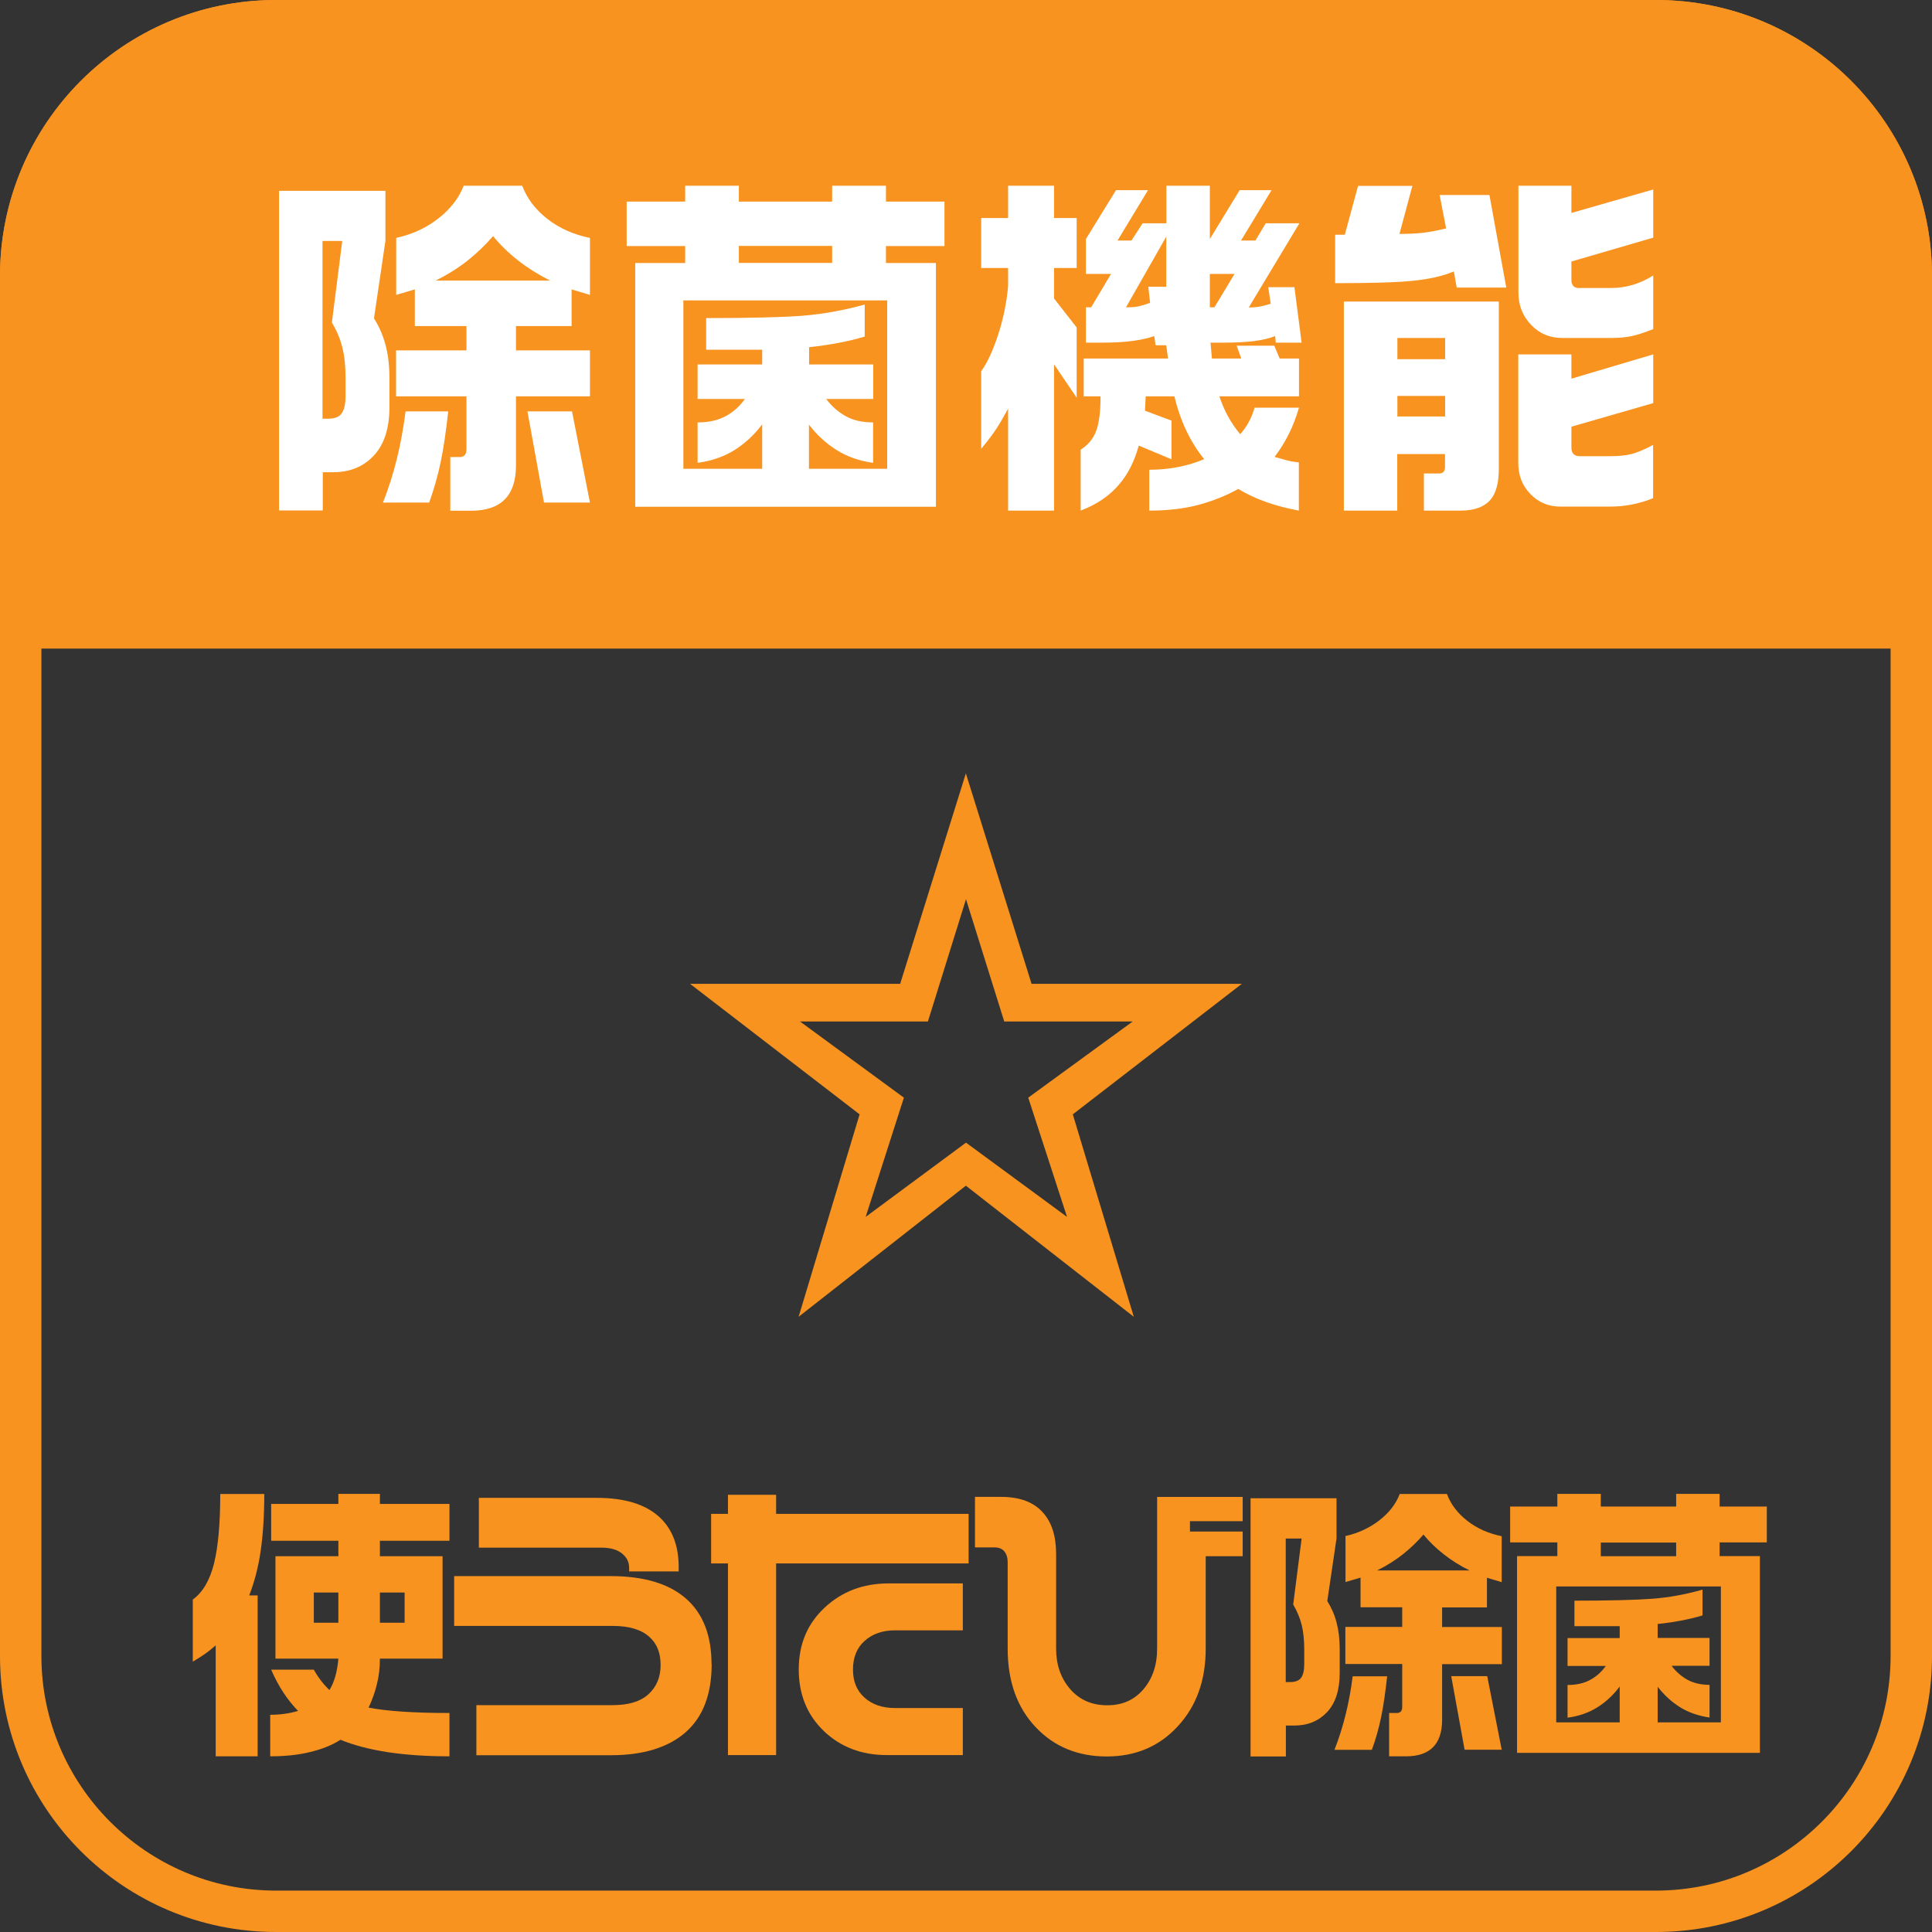 <?xml version="1.0" encoding="UTF-8"?>
<svg id="_レイヤー_2" data-name="レイヤー 2" xmlns="http://www.w3.org/2000/svg" width="140" height="140" viewBox="0 0 140 140">
  <rect x="0" y="0" width="140" height="140" fill="#333333" stroke="none"/>
  <defs>
    <style>
      .cls-1 {
        fill: #fff;
      }

      .cls-2 {
        fill: #f7931e;
      }
    </style>
  </defs>
  <g id="_レイヤー_1-2" data-name="レイヤー 1">
    <path class="cls-2" d="M120,3c9.37,0,17,7.63,17,17v100c0,9.37-7.63,17-17,17H20c-9.37,0-17-7.63-17-17V20C3,10.63,10.63,3,20,3h100M120,0H20C8.95,0,0,8.95,0,20v100c0,11.05,8.95,20,20,20h100c11.05,0,20-8.95,20-20V20c0-11.05-8.95-20-20-20h0Z"/>
    <path class="cls-2" d="M20,0h100c11.04,0,20,8.96,20,20v27H0v-27C0,8.96,8.96,0,20,0Z"/>
    <g>
      <path class="cls-1" d="M27.93,13.83v3.62l-.83,5.62c.36.57.64,1.2.83,1.9.19.7.29,1.5.29,2.41v2.13c0,1.53-.38,2.7-1.13,3.5-.75.81-1.74,1.21-2.95,1.21h-.75v2.77h-3.17V13.83h7.72ZM23.38,30.34h.39c.49,0,.82-.13,1-.4s.27-.68.27-1.25v-1.28c0-.83-.07-1.56-.22-2.18s-.4-1.24-.77-1.86l.75-5.91h-1.43v12.89ZM32.48,29.81c-.16,1.46-.34,2.69-.55,3.69-.21,1-.49,1.97-.83,2.92h-3.35c.8-2.02,1.34-4.23,1.64-6.61h3.09ZM28.71,17.24c1.14-.25,2.16-.71,3.04-1.4.88-.68,1.5-1.48,1.85-2.38h4.24c.35.92.95,1.72,1.82,2.4s1.9,1.14,3.09,1.38v4.13l-1.33-.4v2.66h-4.03v1.76h5.36v3.33h-5.36v5.01c0,2.18-1.08,3.28-3.25,3.28h-1.51v-3.89h.68c.33,0,.49-.19.49-.56v-3.84h-5.1v-3.33h5.1v-1.76h-3.74v-2.66l-1.35.4v-4.13ZM31.57,20.33h8.29c-.85-.43-1.62-.91-2.31-1.45-.69-.54-1.3-1.13-1.82-1.77-.55.64-1.17,1.23-1.83,1.76-.67.53-1.44,1.02-2.33,1.46ZM41.45,29.81l1.3,6.61h-3.33l-1.2-6.61h3.22Z"/>
      <path class="cls-1" d="M53.54,13.46v1.15h6.76v-1.15h3.9v1.15h4.24v3.22h-4.24v1.23h3.62v17.66h-21.79v-17.66h3.62v-1.23h-4.24v-3.22h4.24v-1.15h3.9ZM49.54,33.97h5.69v-3.22c-.57.76-1.24,1.38-2,1.86-.76.48-1.66.79-2.68.93v-2.93c.8,0,1.47-.15,2.03-.45s1.02-.72,1.4-1.25h-3.43v-2.5h4.68v-1.07h-4.06v-2.29c3.19,0,5.52-.06,6.99-.17,1.47-.12,2.97-.39,4.5-.81v2.32c-1.21.36-2.56.61-4.03.77v1.25h4.65v2.5h-3.41c.38.51.85.93,1.4,1.24.55.31,1.22.46,2,.46v2.93c-1-.14-1.89-.45-2.65-.93s-1.43-1.09-2-1.84v3.2h5.67v-12.2h-14.77v12.2ZM53.54,19.05h6.76v-1.23h-6.76v1.23Z"/>
      <path class="cls-1" d="M76.38,13.46v2.34h1.64v3.62h-1.64v2.21l1.64,2.1v5.09l-1.64-2.42v10.6h-3.33v-7.38c-.35.64-.65,1.15-.91,1.54-.31.46-.66.91-1.04,1.36v-5.62c.43-.59.84-1.46,1.22-2.62.38-1.16.62-2.34.73-3.53v-1.33h-1.95v-3.62h1.95v-2.34h3.33ZM83.19,13.78l-2.21,3.65h1.01l.81-1.25h1.72v-2.72h3.15v3.86l2.16-3.54h2.31l-2.21,3.65h1.04l.75-1.25h2.44l-3.67,6.1c.29,0,.56-.02.81-.07.24-.04.5-.11.78-.2l-.18-1.2h1.9l.52,4.02h-1.87l-.05-.48c-.38.16-.88.28-1.48.36-.61.08-1.37.12-2.29.12h-.91l.1,1.15h2.13l-.34-.93h2.73l.39.93h1.4v2.74h-5.77c.35,1.05.85,1.96,1.51,2.74.48-.53.83-1.17,1.04-1.92h3.22c-.38,1.33-.97,2.52-1.77,3.57.5.14.83.23.97.27.15.04.41.08.79.13v3.49c-1.73-.32-3.2-.84-4.39-1.57-.9.5-1.87.88-2.9,1.16-1.03.27-2.21.41-3.55.41v-2.96c.74,0,1.45-.07,2.11-.2s1.28-.32,1.87-.57c-1-1.22-1.72-2.74-2.16-4.55h-2.08l-.05,1.04,1.92.72v2.8l-2.37-.99c-.31,1.14-.79,2.08-1.43,2.82-.69.82-1.62,1.45-2.78,1.89v-4.42c.52-.32.89-.76,1.11-1.32s.33-1.41.33-2.54h-1.22v-2.74h6.11l-.13-.96h-.77l-.1-.67c-.38.14-.88.26-1.52.35s-1.41.13-2.31.13h-1.12v-2.56h.38l1.44-2.42h-1.82v-2.53l2.18-3.54h2.31ZM81.6,22.27c.38,0,.68-.02.9-.07s.5-.13.84-.26l-.13-1.16h1.3v-3.63l-2.91,5.11ZM87.66,22.27h.34l1.46-2.42h-1.79v2.42Z"/>
      <path class="cls-1" d="M102.35,13.46l-.94,3.49c.71,0,1.3-.03,1.77-.09.47-.06,1.01-.16,1.61-.31l-.47-2.42h3.61l1.22,6.71h-3.59l-.21-1.17c-.8.34-1.8.56-3,.68s-3.07.17-5.6.17v-3.51h.7l.96-3.54h3.93ZM108.61,21.85v12.14c0,.98-.19,1.71-.57,2.18-.45.55-1.18.83-2.18.83h-2.68v-2.69h1.09c.29,0,.44-.15.44-.45v-.96h-3.46v4.1h-3.87v-15.15h11.23ZM101.26,26.03h3.46v-1.54h-3.46v1.54ZM101.26,30.18h3.46v-1.49h-3.46v1.49ZM113.87,13.46v1.97l5.93-1.7v3.49l-5.93,1.73v1.36c0,.16.04.29.13.4.09.11.22.16.39.16h2.34c1.09,0,2.11-.3,3.07-.91v3.89c-.59.23-1.09.4-1.51.49-.42.1-.93.15-1.53.15h-3.56c-.9,0-1.66-.32-2.26-.96-.61-.64-.91-1.41-.91-2.32v-7.75h3.85ZM113.87,25.68v1.76l5.93-1.76v3.53l-5.93,1.71v1.52c0,.41.21.62.62.62h2.16c.66,0,1.2-.06,1.62-.17.42-.12.93-.33,1.52-.65v3.86c-1.01.41-2.05.61-3.12.61h-3.59c-.87,0-1.59-.3-2.18-.91-.59-.6-.88-1.35-.88-2.24v-7.88h3.85Z"/>
    </g>
    <path class="cls-2" d="M89.99,71.29l-12.25,9.46,4.42,14.67-12.17-9.5-12.12,9.5,4.42-14.67-12.29-9.46h15.23l4.76-15.25,4.76,15.25h15.23ZM82.08,74.02h-9.31l-2.77-8.86-2.76,8.86h-9.27l7.53,5.52-2.77,8.64,7.27-5.38,7.32,5.38-2.81-8.64,7.57-5.52Z"/>
    <g>
      <path class="cls-2" d="M19.15,108.25c0,1.58-.09,2.95-.26,4.13-.17,1.18-.45,2.25-.83,3.23h.61v11.66h-3.04v-8.04c-.27.23-.52.44-.78.62-.18.13-.48.32-.88.56v-4.5c.73-.53,1.24-1.41,1.54-2.62.3-1.22.45-2.9.45-5.03h3.19ZM27.53,108.25v.73h5.04v2.67h-5.04v1.12h4.54v7.42h-4.54c0,.66-.07,1.28-.22,1.86-.14.58-.34,1.14-.6,1.69,1.34.26,3.3.39,5.86.39v3.14c-3.32,0-5.95-.4-7.9-1.2-.6.39-1.33.68-2.2.89-.86.21-1.82.31-2.89.31v-3.01c.7,0,1.37-.09,2.02-.28-.39-.4-.75-.85-1.07-1.34-.32-.49-.62-1.04-.88-1.65h3.09c.31.56.69,1.05,1.13,1.48.35-.56.57-1.32.65-2.28h-4.56v-7.42h4.56v-1.12h-4.87v-2.67h4.87v-.73h3ZM22.74,117.59h1.78v-2.19h-1.78v2.19ZM27.53,117.59h1.79v-2.19h-1.79v2.19Z"/>
      <path class="cls-2" d="M51.57,120.58c0,2.2-.63,3.84-1.89,4.95-1.26,1.1-3.07,1.66-5.42,1.66h-9.74v-3.63h9.89c1.13,0,2-.26,2.58-.79s.88-1.23.88-2.12-.27-1.55-.82-2.04c-.59-.53-1.47-.79-2.65-.79h-11.49v-3.61h11.34c2.39,0,4.21.54,5.45,1.62,1.24,1.08,1.86,2.67,1.86,4.76ZM49.16,113.87h-3.57v-.26c0-.39-.15-.72-.46-.99-.36-.32-.88-.47-1.53-.47h-8.9v-3.61h8.53c2.02,0,3.53.46,4.54,1.38.94.86,1.41,2.07,1.41,3.63v.32Z"/>
      <path class="cls-2" d="M70.19,113.29h-13.95v13.89h-3.49v-13.89h-1.22v-3.59h1.22v-1.38h3.49v1.38h13.95v3.59ZM69.77,127.18h-5.5c-1.83,0-3.36-.58-4.57-1.74-1.21-1.16-1.82-2.65-1.82-4.47s.62-3.3,1.87-4.47,2.79-1.76,4.64-1.76h5.38v3.4h-4.91c-.9,0-1.63.25-2.2.76-.57.51-.85,1.2-.85,2.08s.28,1.54.84,2.04c.56.5,1.29.75,2.21.75h4.91v3.42Z"/>
      <path class="cls-2" d="M90.04,112.77h-2.67v6.71c0,2.28-.67,4.15-2.02,5.61-1.34,1.46-3.06,2.19-5.15,2.19s-3.79-.7-5.12-2.09c-1.37-1.43-2.06-3.34-2.06-5.72v-6.26c0-.33-.08-.59-.24-.79-.16-.19-.4-.29-.72-.29h-1.41v-3.66h1.89c1.36,0,2.37.38,3.04,1.14.63.7.95,1.7.95,2.99v6.86c0,1.18.34,2.15,1.02,2.94.68.78,1.57,1.17,2.68,1.17s1.95-.38,2.62-1.15c.66-.77,1-1.75,1-2.96v-10.99h6.2v1.76h-3.82v.75h3.82v1.76Z"/>
      <path class="cls-2" d="M96.85,108.55v2.93l-.67,4.54c.29.46.52.97.67,1.54s.23,1.21.23,1.95v1.72c0,1.23-.3,2.18-.91,2.83-.61.65-1.4.98-2.38.98h-.61v2.24h-2.56v-18.71h6.24ZM93.17,121.89h.31c.39,0,.66-.11.81-.32.15-.21.22-.55.22-1.01v-1.03c0-.67-.06-1.26-.18-1.76-.12-.5-.33-1-.62-1.5l.61-4.78h-1.15v10.41ZM100.52,121.46c-.13,1.18-.27,2.17-.44,2.98-.17.81-.39,1.6-.67,2.36h-2.71c.64-1.63,1.08-3.41,1.32-5.33h2.5ZM97.48,111.31c.92-.2,1.74-.58,2.46-1.13.71-.55,1.21-1.19,1.49-1.92h3.42c.28.75.77,1.39,1.47,1.94s1.53.92,2.5,1.12v3.33l-1.07-.32v2.15h-3.25v1.42h4.33v2.69h-4.33v4.04c0,1.76-.88,2.64-2.62,2.64h-1.22v-3.14h.55c.27,0,.4-.15.4-.45v-3.1h-4.12v-2.69h4.12v-1.42h-3.02v-2.15l-1.09.32v-3.33ZM99.79,113.8h6.7c-.69-.34-1.31-.73-1.87-1.17s-1.05-.91-1.47-1.43c-.45.52-.94.99-1.48,1.42s-1.17.83-1.88,1.18ZM107.77,121.46l1.05,5.33h-2.69l-.97-5.33h2.6Z"/>
      <path class="cls-2" d="M116,108.25v.92h5.46v-.92h3.15v.92h3.42v2.6h-3.42v.99h2.92v14.26h-17.6v-14.26h2.92v-.99h-3.42v-2.6h3.42v-.92h3.15ZM112.77,124.81h4.6v-2.6c-.46.62-1,1.12-1.62,1.51-.62.39-1.34.64-2.16.75v-2.37c.64,0,1.19-.12,1.64-.37.45-.24.83-.58,1.13-1.01h-2.77v-2.02h3.78v-.86h-3.28v-1.85c2.58,0,4.46-.05,5.65-.14,1.19-.09,2.4-.31,3.63-.66v1.87c-.98.29-2.07.5-3.25.62v1.01h3.76v2.02h-2.75c.31.42.69.75,1.13,1s.99.38,1.62.38v2.37c-.81-.12-1.53-.37-2.14-.75-.62-.39-1.15-.88-1.62-1.48v2.58h4.58v-9.85h-11.93v9.85ZM116,112.77h5.46v-.99h-5.46v.99Z"/>
    </g>
  </g>
</svg>